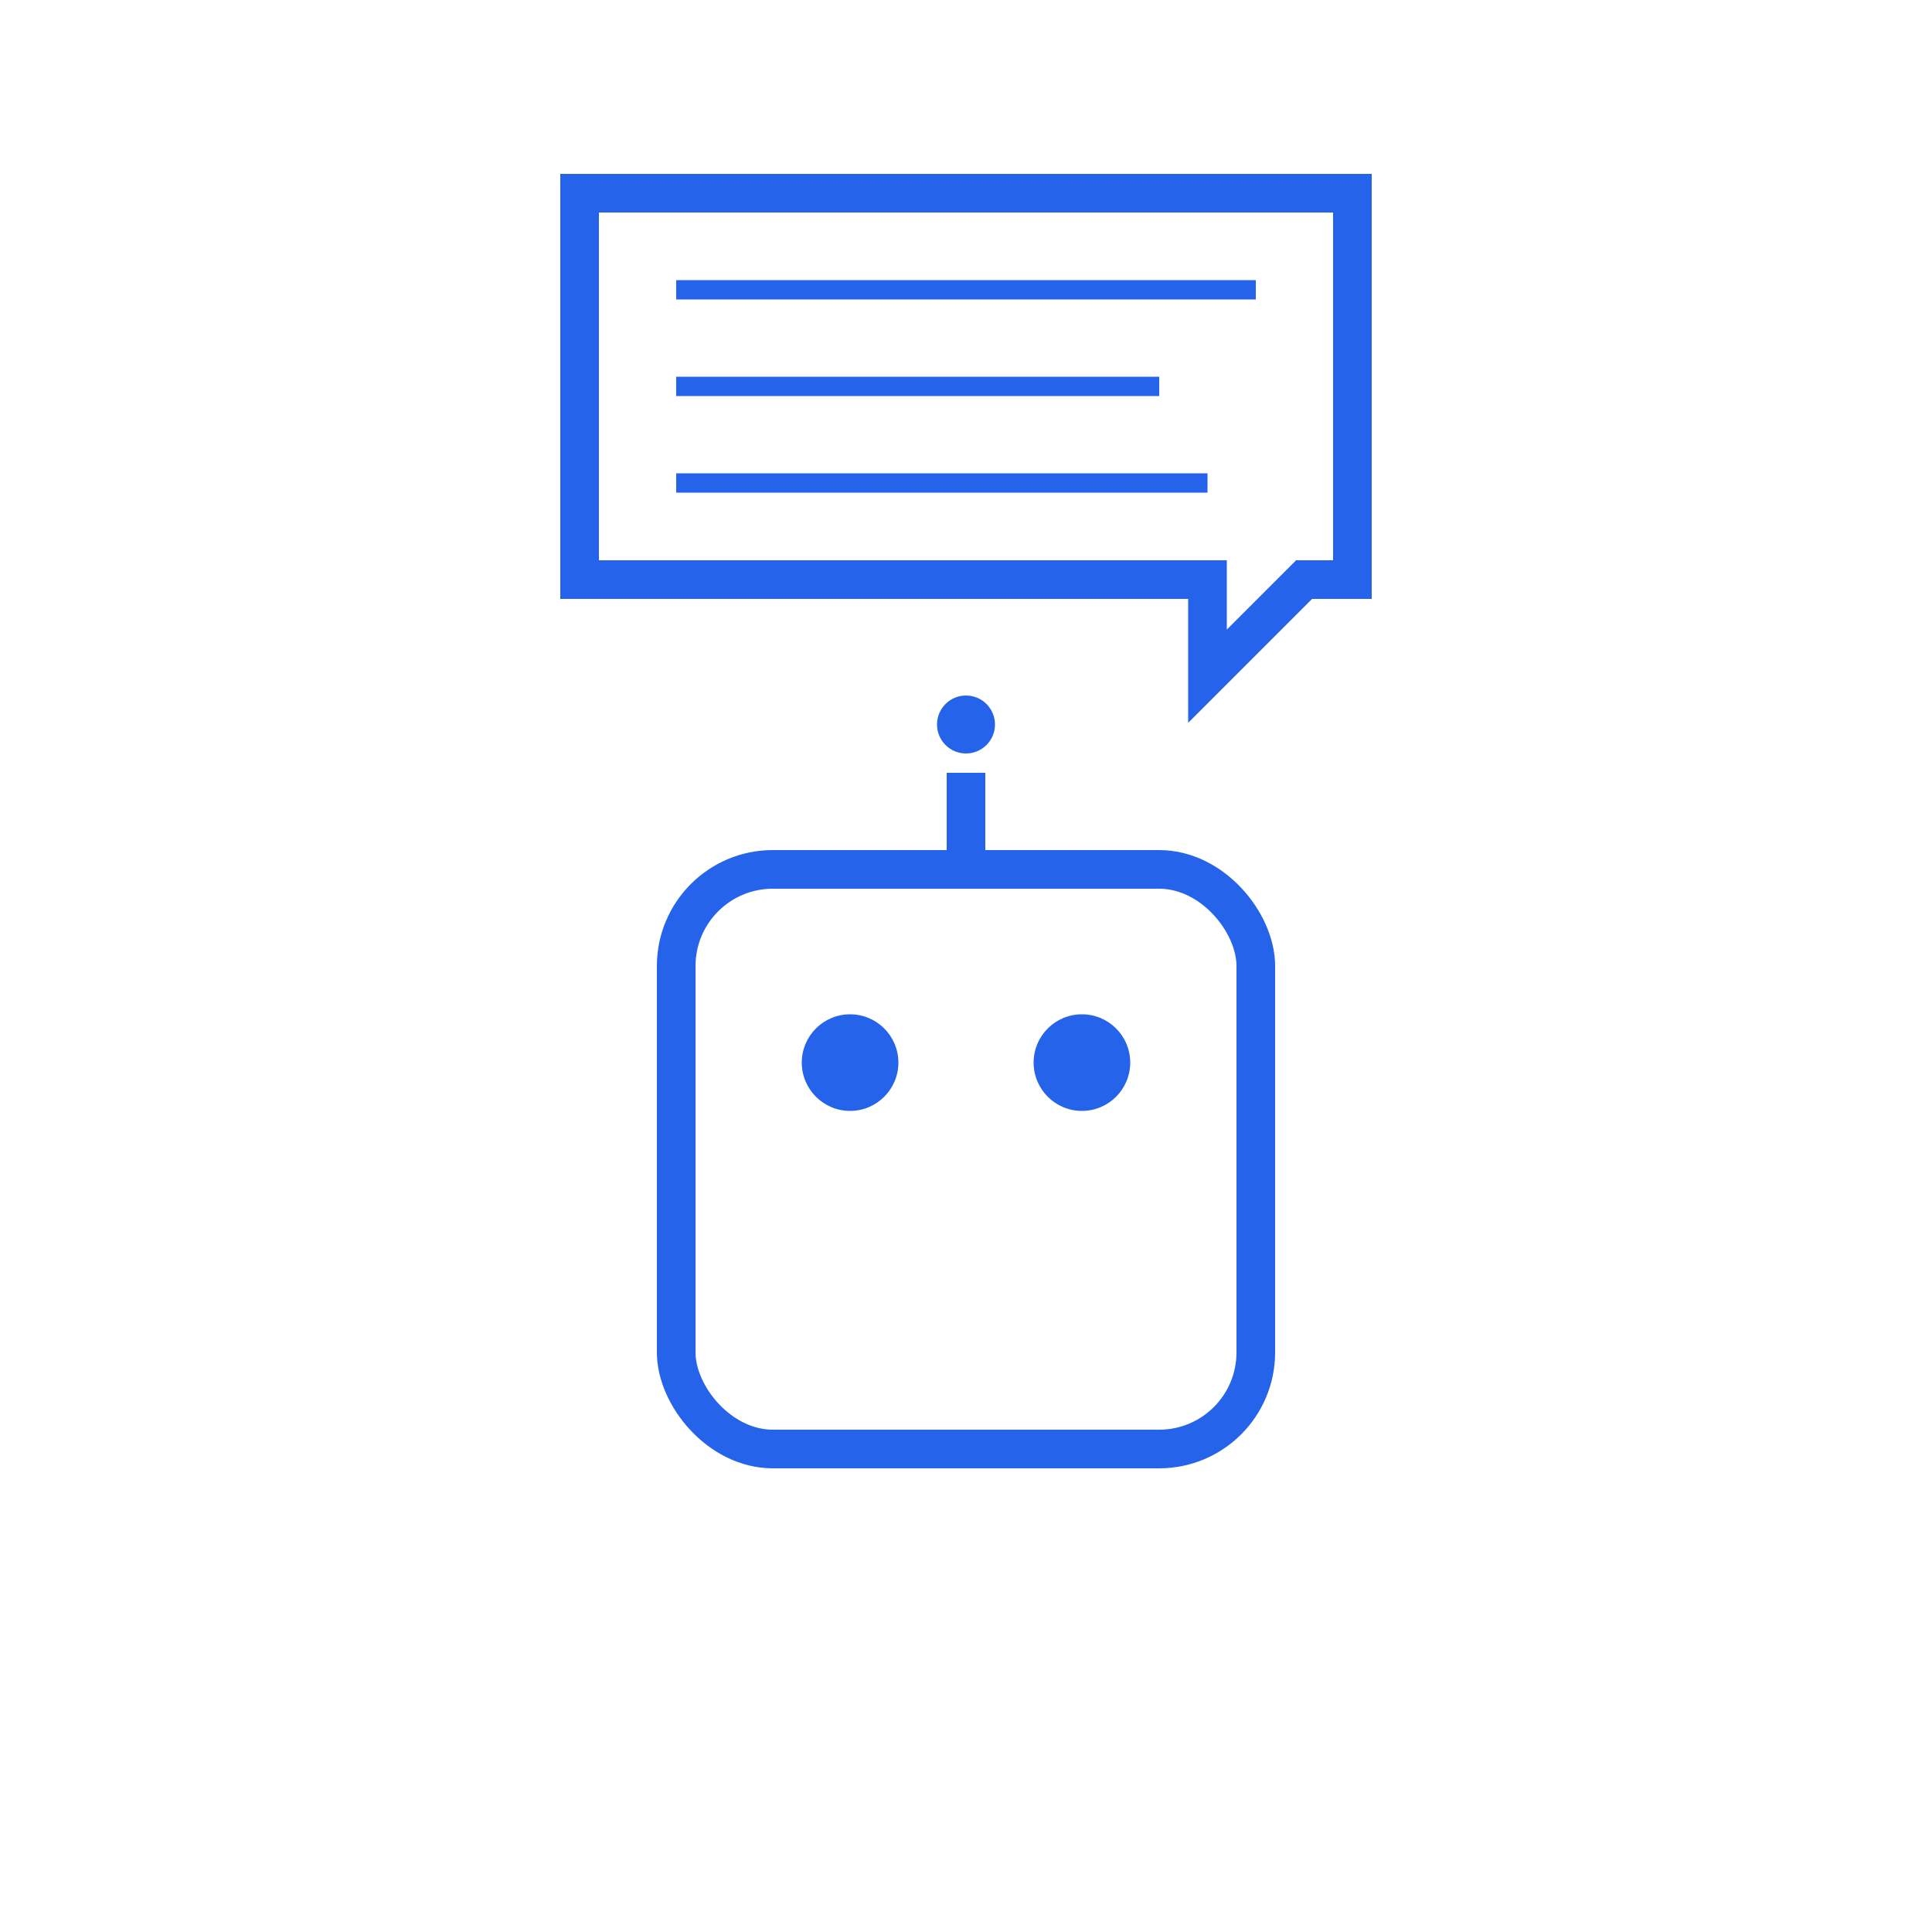 <svg xmlns="http://www.w3.org/2000/svg" viewBox="0 0 200 200">
  <g transform="translate(100, 100)">
    <!-- Text Bubble -->
    <path d="M40,-80 L40,-40 L35,-40 L25,-30 L25,-40 L-40,-40 L-40,-80 Z" 
          fill="none" stroke="#2563eb" stroke-width="4"/>
    <!-- Text Lines -->
    <line x1="-30" y1="-70" x2="30" y2="-70" stroke="#2563eb" stroke-width="2"/>
    <line x1="-30" y1="-60" x2="20" y2="-60" stroke="#2563eb" stroke-width="2"/>
    <line x1="-30" y1="-50" x2="25" y2="-50" stroke="#2563eb" stroke-width="2"/>
    <!-- Robot Head -->
    <rect x="-30" y="-10" width="60" height="60" rx="10" 
          fill="none" stroke="#2563eb" stroke-width="4"/>
    <!-- Robot Eyes -->
    <circle cx="-12" cy="10" r="5" fill="#2563eb"/>
    <circle cx="12" cy="10" r="5" fill="#2563eb"/>
    <!-- Robot Antenna -->
    <line x1="0" y1="-10" x2="0" y2="-20" stroke="#2563eb" stroke-width="4"/>
    <circle cx="0" cy="-25" r="3" fill="#2563eb"/>
  </g>
</svg>